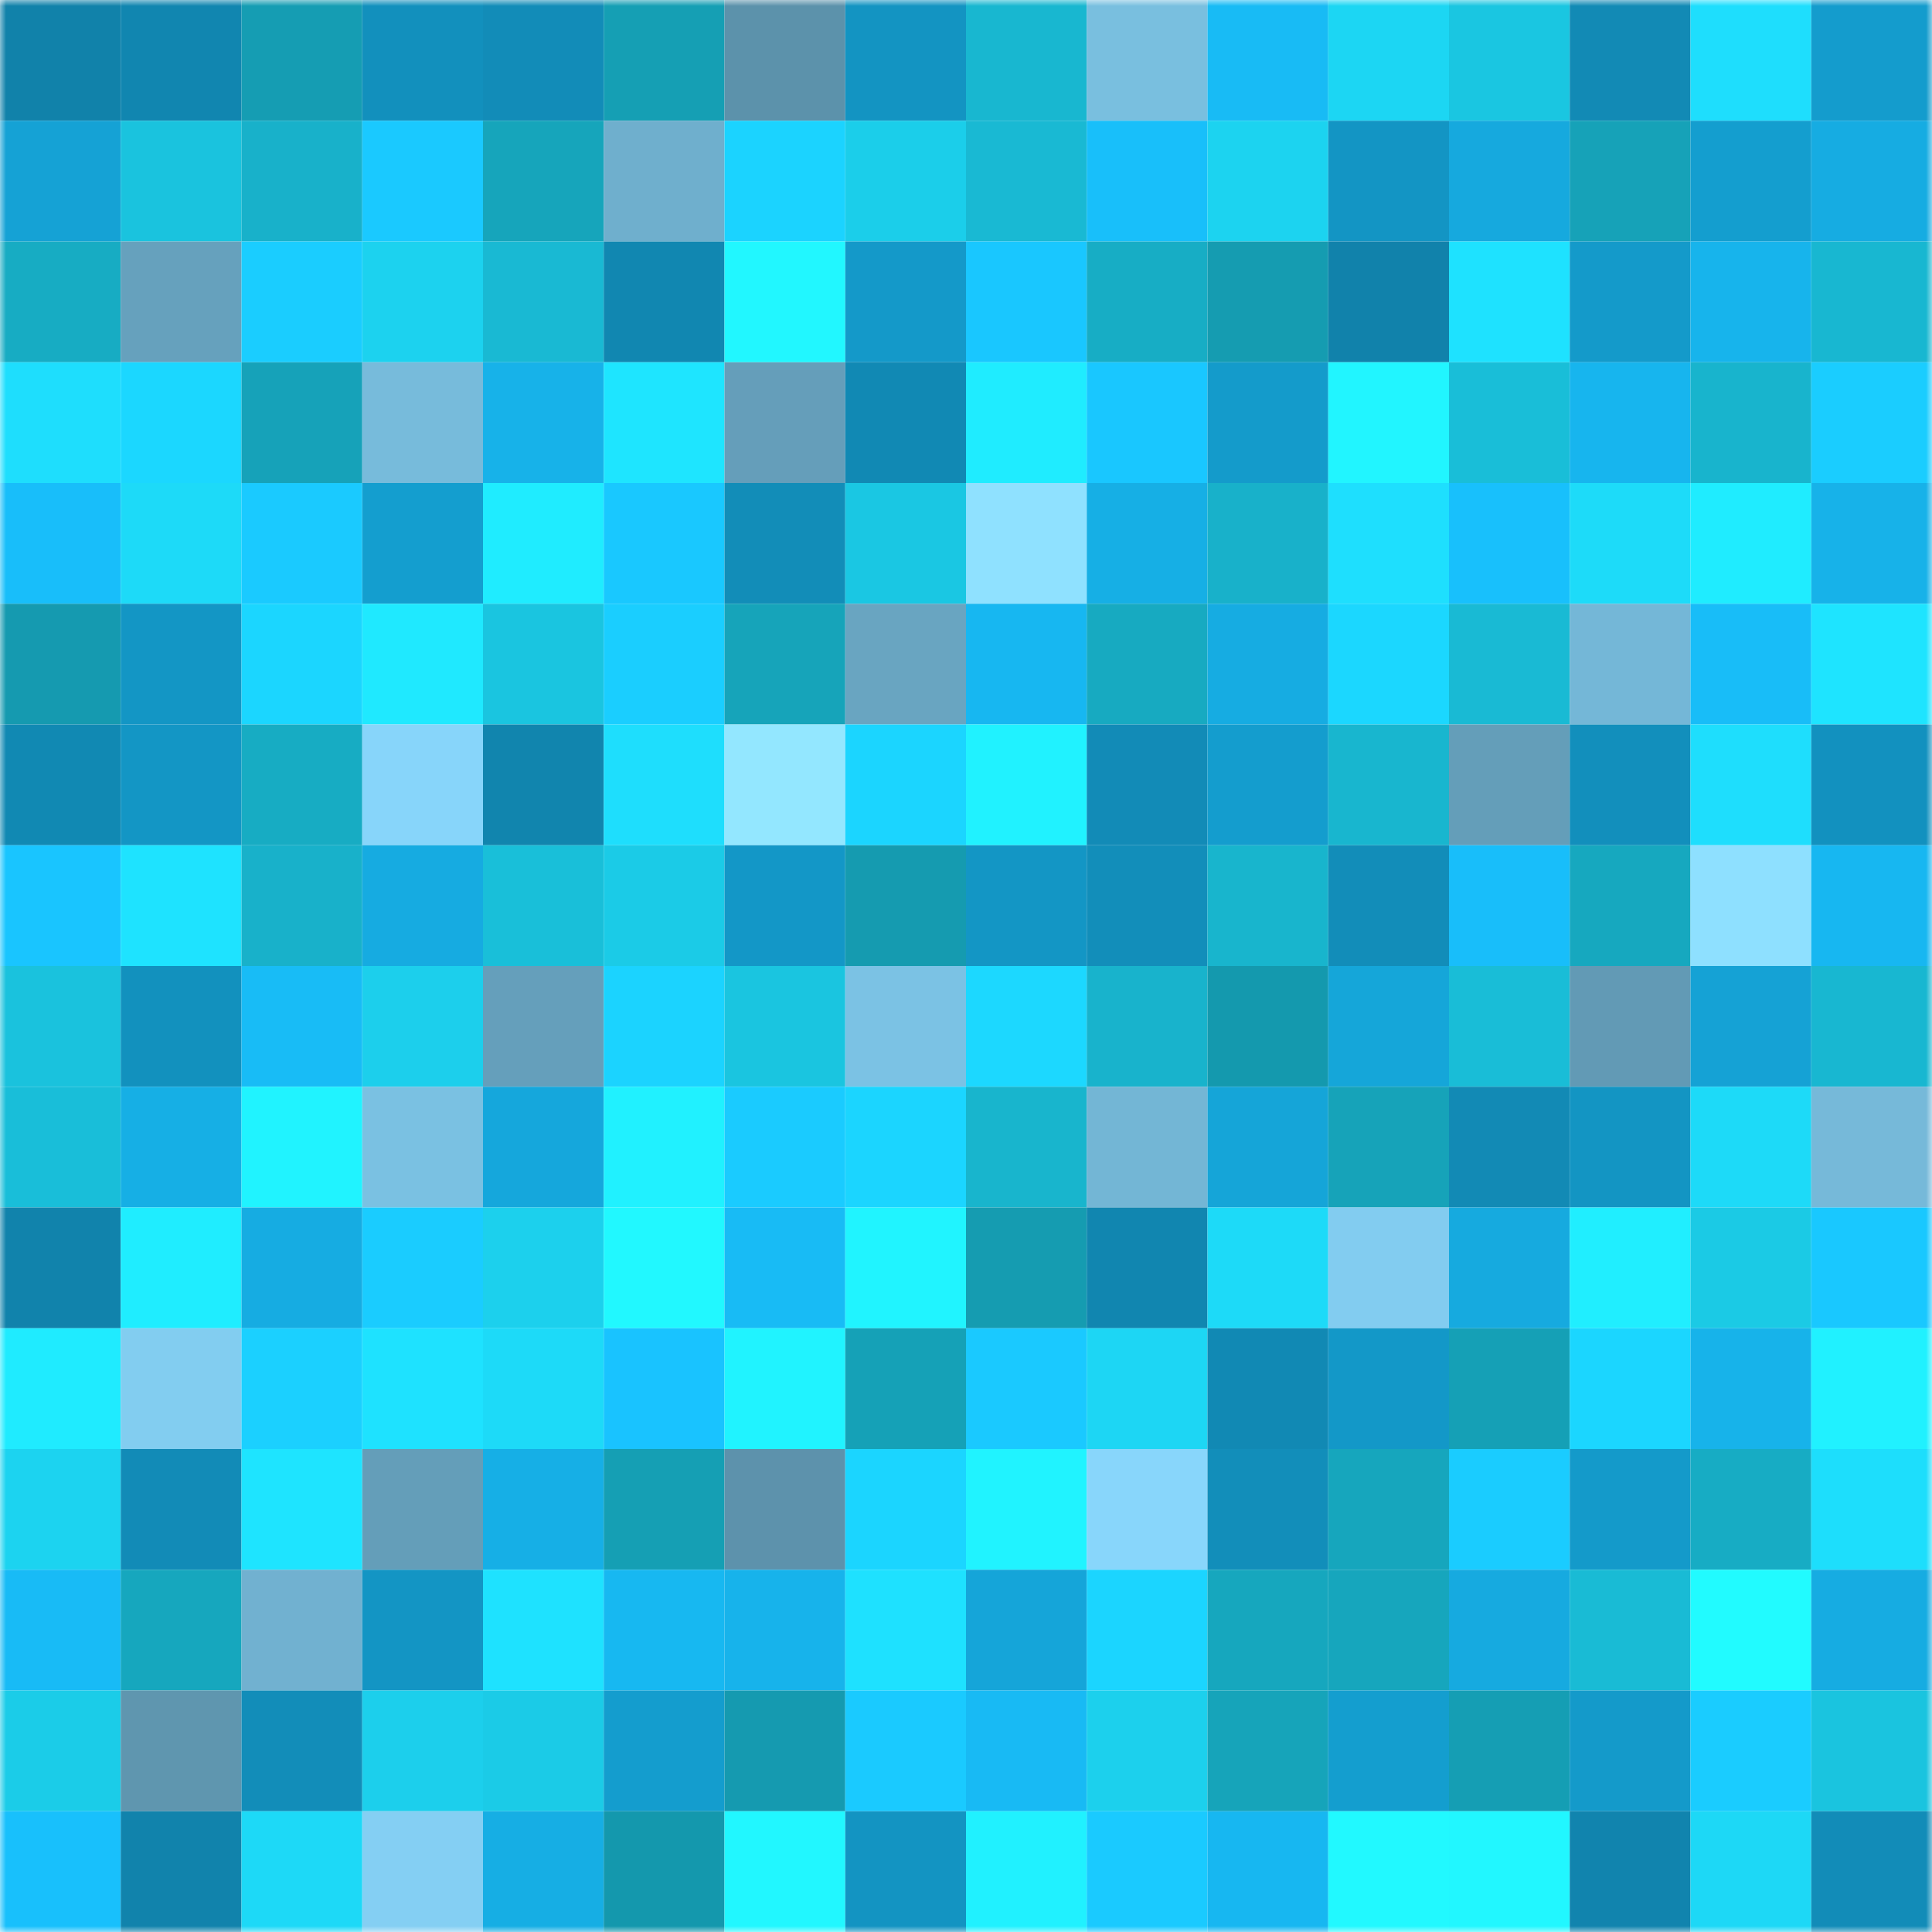<svg viewBox="0 0 160 160" fill="none" role="img" xmlns="http://www.w3.org/2000/svg" width="240" height="240" name="ens%2Cbemyhg1999.eth"><mask id="1970596867" mask-type="alpha" maskUnits="userSpaceOnUse" x="0" y="0" width="160" height="160"><rect width="160" height="160" fill="#FFFFFF"></rect></mask><g mask="url(#1970596867)"><rect x="0" y="0" width="10" height="10" fill="#1182aa"></rect><rect x="10" y="0" width="10" height="10" fill="#1186b0"></rect><rect x="20" y="0" width="10" height="10" fill="#159db3"></rect><rect x="30" y="0" width="10" height="10" fill="#1290bd"></rect><rect x="40" y="0" width="10" height="10" fill="#128cb8"></rect><rect x="50" y="0" width="10" height="10" fill="#159fb4"></rect><rect x="60" y="0" width="10" height="10" fill="#5c92ab"></rect><rect x="70" y="0" width="10" height="10" fill="#1394c2"></rect><rect x="80" y="0" width="10" height="10" fill="#18b7d0"></rect><rect x="90" y="0" width="10" height="10" fill="#79bfdf"></rect><rect x="100" y="0" width="10" height="10" fill="#18bbf5"></rect><rect x="110" y="0" width="10" height="10" fill="#1cd6f3"></rect><rect x="120" y="0" width="10" height="10" fill="#1ac6e1"></rect><rect x="130" y="0" width="10" height="10" fill="#128ab5"></rect><rect x="140" y="0" width="10" height="10" fill="#1edefd"></rect><rect x="150" y="0" width="10" height="10" fill="#149ccd"></rect><rect x="0" y="10" width="10" height="10" fill="#15a2d5"></rect><rect x="10" y="10" width="10" height="10" fill="#1ac3de"></rect><rect x="20" y="10" width="10" height="10" fill="#18b1ca"></rect><rect x="30" y="10" width="10" height="10" fill="#1ac9ff"></rect><rect x="40" y="10" width="10" height="10" fill="#16a5bb"></rect><rect x="50" y="10" width="10" height="10" fill="#6fafcd"></rect><rect x="60" y="10" width="10" height="10" fill="#1bd3ff"></rect><rect x="70" y="10" width="10" height="10" fill="#1bceea"></rect><rect x="80" y="10" width="10" height="10" fill="#19b9d3"></rect><rect x="90" y="10" width="10" height="10" fill="#18bffa"></rect><rect x="100" y="10" width="10" height="10" fill="#1cd3f0"></rect><rect x="110" y="10" width="10" height="10" fill="#1395c4"></rect><rect x="120" y="10" width="10" height="10" fill="#16a9de"></rect><rect x="130" y="10" width="10" height="10" fill="#16a2b8"></rect><rect x="140" y="10" width="10" height="10" fill="#149ecf"></rect><rect x="150" y="10" width="10" height="10" fill="#16ace2"></rect><rect x="0" y="20" width="10" height="10" fill="#17acc3"></rect><rect x="10" y="20" width="10" height="10" fill="#66a1bd"></rect><rect x="20" y="20" width="10" height="10" fill="#1acdff"></rect><rect x="30" y="20" width="10" height="10" fill="#1cd2ef"></rect><rect x="40" y="20" width="10" height="10" fill="#19b9d3"></rect><rect x="50" y="20" width="10" height="10" fill="#1187b1"></rect><rect x="60" y="20" width="10" height="10" fill="#21f7ff"></rect><rect x="70" y="20" width="10" height="10" fill="#1499c9"></rect><rect x="80" y="20" width="10" height="10" fill="#19c7ff"></rect><rect x="90" y="20" width="10" height="10" fill="#17adc5"></rect><rect x="100" y="20" width="10" height="10" fill="#159cb1"></rect><rect x="110" y="20" width="10" height="10" fill="#1182ab"></rect><rect x="120" y="20" width="10" height="10" fill="#1ee2ff"></rect><rect x="130" y="20" width="10" height="10" fill="#149aca"></rect><rect x="140" y="20" width="10" height="10" fill="#17b4ec"></rect><rect x="150" y="20" width="10" height="10" fill="#18b7d1"></rect><rect x="0" y="30" width="10" height="10" fill="#1edefd"></rect><rect x="10" y="30" width="10" height="10" fill="#1bd7ff"></rect><rect x="20" y="30" width="10" height="10" fill="#16a2b9"></rect><rect x="30" y="30" width="10" height="10" fill="#77bbdb"></rect><rect x="40" y="30" width="10" height="10" fill="#17b2e9"></rect><rect x="50" y="30" width="10" height="10" fill="#1ee5ff"></rect><rect x="60" y="30" width="10" height="10" fill="#659eba"></rect><rect x="70" y="30" width="10" height="10" fill="#1189b4"></rect><rect x="80" y="30" width="10" height="10" fill="#1fecff"></rect><rect x="90" y="30" width="10" height="10" fill="#19c7ff"></rect><rect x="100" y="30" width="10" height="10" fill="#149bcb"></rect><rect x="110" y="30" width="10" height="10" fill="#21f5ff"></rect><rect x="120" y="30" width="10" height="10" fill="#19bed8"></rect><rect x="130" y="30" width="10" height="10" fill="#17b5ee"></rect><rect x="140" y="30" width="10" height="10" fill="#18b4cd"></rect><rect x="150" y="30" width="10" height="10" fill="#1acdff"></rect><rect x="0" y="40" width="10" height="10" fill="#18befa"></rect><rect x="10" y="40" width="10" height="10" fill="#1ddaf8"></rect><rect x="20" y="40" width="10" height="10" fill="#1acaff"></rect><rect x="30" y="40" width="10" height="10" fill="#149ecf"></rect><rect x="40" y="40" width="10" height="10" fill="#1fecff"></rect><rect x="50" y="40" width="10" height="10" fill="#19c8ff"></rect><rect x="60" y="40" width="10" height="10" fill="#128db8"></rect><rect x="70" y="40" width="10" height="10" fill="#1ac7e3"></rect><rect x="80" y="40" width="10" height="10" fill="#8fe1ff"></rect><rect x="90" y="40" width="10" height="10" fill="#16afe5"></rect><rect x="100" y="40" width="10" height="10" fill="#18b1ca"></rect><rect x="110" y="40" width="10" height="10" fill="#1edffe"></rect><rect x="120" y="40" width="10" height="10" fill="#18c0fc"></rect><rect x="130" y="40" width="10" height="10" fill="#1ddbf9"></rect><rect x="140" y="40" width="10" height="10" fill="#1fecff"></rect><rect x="150" y="40" width="10" height="10" fill="#17b2e9"></rect><rect x="0" y="50" width="10" height="10" fill="#159ab0"></rect><rect x="10" y="50" width="10" height="10" fill="#1396c5"></rect><rect x="20" y="50" width="10" height="10" fill="#1bd6ff"></rect><rect x="30" y="50" width="10" height="10" fill="#1fe9ff"></rect><rect x="40" y="50" width="10" height="10" fill="#1ac5e0"></rect><rect x="50" y="50" width="10" height="10" fill="#1aceff"></rect><rect x="60" y="50" width="10" height="10" fill="#16a4ba"></rect><rect x="70" y="50" width="10" height="10" fill="#69a5c1"></rect><rect x="80" y="50" width="10" height="10" fill="#17b7f1"></rect><rect x="90" y="50" width="10" height="10" fill="#17aac1"></rect><rect x="100" y="50" width="10" height="10" fill="#16ace2"></rect><rect x="110" y="50" width="10" height="10" fill="#1bd7ff"></rect><rect x="120" y="50" width="10" height="10" fill="#19bad4"></rect><rect x="130" y="50" width="10" height="10" fill="#74b7d7"></rect><rect x="140" y="50" width="10" height="10" fill="#18bdf8"></rect><rect x="150" y="50" width="10" height="10" fill="#1ee4ff"></rect><rect x="0" y="60" width="10" height="10" fill="#1189b3"></rect><rect x="10" y="60" width="10" height="10" fill="#1396c5"></rect><rect x="20" y="60" width="10" height="10" fill="#17acc3"></rect><rect x="30" y="60" width="10" height="10" fill="#87d5fa"></rect><rect x="40" y="60" width="10" height="10" fill="#1185ae"></rect><rect x="50" y="60" width="10" height="10" fill="#1edefd"></rect><rect x="60" y="60" width="10" height="10" fill="#93e7ff"></rect><rect x="70" y="60" width="10" height="10" fill="#1bd5ff"></rect><rect x="80" y="60" width="10" height="10" fill="#20f2ff"></rect><rect x="90" y="60" width="10" height="10" fill="#128bb7"></rect><rect x="100" y="60" width="10" height="10" fill="#149dce"></rect><rect x="110" y="60" width="10" height="10" fill="#18b6cf"></rect><rect x="120" y="60" width="10" height="10" fill="#649eb9"></rect><rect x="130" y="60" width="10" height="10" fill="#128fbc"></rect><rect x="140" y="60" width="10" height="10" fill="#1edefd"></rect><rect x="150" y="60" width="10" height="10" fill="#1291bf"></rect><rect x="0" y="70" width="10" height="10" fill="#19c5ff"></rect><rect x="10" y="70" width="10" height="10" fill="#1ee3ff"></rect><rect x="20" y="70" width="10" height="10" fill="#18b1ca"></rect><rect x="30" y="70" width="10" height="10" fill="#16abe1"></rect><rect x="40" y="70" width="10" height="10" fill="#19bfd9"></rect><rect x="50" y="70" width="10" height="10" fill="#1bcbe7"></rect><rect x="60" y="70" width="10" height="10" fill="#1397c7"></rect><rect x="70" y="70" width="10" height="10" fill="#159bb0"></rect><rect x="80" y="70" width="10" height="10" fill="#1396c5"></rect><rect x="90" y="70" width="10" height="10" fill="#128eba"></rect><rect x="100" y="70" width="10" height="10" fill="#18b5cd"></rect><rect x="110" y="70" width="10" height="10" fill="#128db9"></rect><rect x="120" y="70" width="10" height="10" fill="#18befa"></rect><rect x="130" y="70" width="10" height="10" fill="#16a8bf"></rect><rect x="140" y="70" width="10" height="10" fill="#8ee0ff"></rect><rect x="150" y="70" width="10" height="10" fill="#17b7f1"></rect><rect x="0" y="80" width="10" height="10" fill="#1ac2dd"></rect><rect x="10" y="80" width="10" height="10" fill="#1291be"></rect><rect x="20" y="80" width="10" height="10" fill="#18bcf6"></rect><rect x="30" y="80" width="10" height="10" fill="#1ccfec"></rect><rect x="40" y="80" width="10" height="10" fill="#659fbb"></rect><rect x="50" y="80" width="10" height="10" fill="#1bd3ff"></rect><rect x="60" y="80" width="10" height="10" fill="#1ac5e0"></rect><rect x="70" y="80" width="10" height="10" fill="#7bc2e4"></rect><rect x="80" y="80" width="10" height="10" fill="#1cd8ff"></rect><rect x="90" y="80" width="10" height="10" fill="#18b3cc"></rect><rect x="100" y="80" width="10" height="10" fill="#1499ae"></rect><rect x="110" y="80" width="10" height="10" fill="#15a6d9"></rect><rect x="120" y="80" width="10" height="10" fill="#19bdd7"></rect><rect x="130" y="80" width="10" height="10" fill="#629ab5"></rect><rect x="140" y="80" width="10" height="10" fill="#15a2d5"></rect><rect x="150" y="80" width="10" height="10" fill="#18b7d1"></rect><rect x="0" y="90" width="10" height="10" fill="#19bed9"></rect><rect x="10" y="90" width="10" height="10" fill="#16afe5"></rect><rect x="20" y="90" width="10" height="10" fill="#20f3ff"></rect><rect x="30" y="90" width="10" height="10" fill="#7ac1e2"></rect><rect x="40" y="90" width="10" height="10" fill="#15a7dc"></rect><rect x="50" y="90" width="10" height="10" fill="#20f1ff"></rect><rect x="60" y="90" width="10" height="10" fill="#1acbff"></rect><rect x="70" y="90" width="10" height="10" fill="#1bd5ff"></rect><rect x="80" y="90" width="10" height="10" fill="#18b5cd"></rect><rect x="90" y="90" width="10" height="10" fill="#73b6d5"></rect><rect x="100" y="90" width="10" height="10" fill="#15a5d8"></rect><rect x="110" y="90" width="10" height="10" fill="#16a3b9"></rect><rect x="120" y="90" width="10" height="10" fill="#128ab5"></rect><rect x="130" y="90" width="10" height="10" fill="#1395c3"></rect><rect x="140" y="90" width="10" height="10" fill="#1ddaf8"></rect><rect x="150" y="90" width="10" height="10" fill="#76b9d9"></rect><rect x="0" y="100" width="10" height="10" fill="#1183ac"></rect><rect x="10" y="100" width="10" height="10" fill="#1fedff"></rect><rect x="20" y="100" width="10" height="10" fill="#16ace2"></rect><rect x="30" y="100" width="10" height="10" fill="#1accff"></rect><rect x="40" y="100" width="10" height="10" fill="#1cd0ed"></rect><rect x="50" y="100" width="10" height="10" fill="#21f8ff"></rect><rect x="60" y="100" width="10" height="10" fill="#18bbf5"></rect><rect x="70" y="100" width="10" height="10" fill="#20f4ff"></rect><rect x="80" y="100" width="10" height="10" fill="#159cb1"></rect><rect x="90" y="100" width="10" height="10" fill="#1186b0"></rect><rect x="100" y="100" width="10" height="10" fill="#1ddaf8"></rect><rect x="110" y="100" width="10" height="10" fill="#82ccf0"></rect><rect x="120" y="100" width="10" height="10" fill="#16aadf"></rect><rect x="130" y="100" width="10" height="10" fill="#20eeff"></rect><rect x="140" y="100" width="10" height="10" fill="#1bcae5"></rect><rect x="150" y="100" width="10" height="10" fill="#19c8ff"></rect><rect x="0" y="110" width="10" height="10" fill="#1febff"></rect><rect x="10" y="110" width="10" height="10" fill="#82cdf0"></rect><rect x="20" y="110" width="10" height="10" fill="#1bd0ff"></rect><rect x="30" y="110" width="10" height="10" fill="#1ee2ff"></rect><rect x="40" y="110" width="10" height="10" fill="#1ddaf8"></rect><rect x="50" y="110" width="10" height="10" fill="#19c3ff"></rect><rect x="60" y="110" width="10" height="10" fill="#20f3ff"></rect><rect x="70" y="110" width="10" height="10" fill="#15a1b7"></rect><rect x="80" y="110" width="10" height="10" fill="#1ac9ff"></rect><rect x="90" y="110" width="10" height="10" fill="#1dd6f4"></rect><rect x="100" y="110" width="10" height="10" fill="#1189b4"></rect><rect x="110" y="110" width="10" height="10" fill="#1398c8"></rect><rect x="120" y="110" width="10" height="10" fill="#15a0b6"></rect><rect x="130" y="110" width="10" height="10" fill="#1bd6ff"></rect><rect x="140" y="110" width="10" height="10" fill="#17b3ea"></rect><rect x="150" y="110" width="10" height="10" fill="#20f1ff"></rect><rect x="0" y="120" width="10" height="10" fill="#1cd3f0"></rect><rect x="10" y="120" width="10" height="10" fill="#128bb7"></rect><rect x="20" y="120" width="10" height="10" fill="#1ee4ff"></rect><rect x="30" y="120" width="10" height="10" fill="#649eb9"></rect><rect x="40" y="120" width="10" height="10" fill="#16afe6"></rect><rect x="50" y="120" width="10" height="10" fill="#159fb4"></rect><rect x="60" y="120" width="10" height="10" fill="#5d92ac"></rect><rect x="70" y="120" width="10" height="10" fill="#1bd5ff"></rect><rect x="80" y="120" width="10" height="10" fill="#20f3ff"></rect><rect x="90" y="120" width="10" height="10" fill="#88d6fb"></rect><rect x="100" y="120" width="10" height="10" fill="#128eba"></rect><rect x="110" y="120" width="10" height="10" fill="#16a6bd"></rect><rect x="120" y="120" width="10" height="10" fill="#1accff"></rect><rect x="130" y="120" width="10" height="10" fill="#149aca"></rect><rect x="140" y="120" width="10" height="10" fill="#17acc4"></rect><rect x="150" y="120" width="10" height="10" fill="#1ddefc"></rect><rect x="0" y="130" width="10" height="10" fill="#18bbf6"></rect><rect x="10" y="130" width="10" height="10" fill="#16a7be"></rect><rect x="20" y="130" width="10" height="10" fill="#71b1d0"></rect><rect x="30" y="130" width="10" height="10" fill="#1395c4"></rect><rect x="40" y="130" width="10" height="10" fill="#1ee2ff"></rect><rect x="50" y="130" width="10" height="10" fill="#17b8f1"></rect><rect x="60" y="130" width="10" height="10" fill="#17b3eb"></rect><rect x="70" y="130" width="10" height="10" fill="#1ee1ff"></rect><rect x="80" y="130" width="10" height="10" fill="#15a5d9"></rect><rect x="90" y="130" width="10" height="10" fill="#1bd5ff"></rect><rect x="100" y="130" width="10" height="10" fill="#16a7be"></rect><rect x="110" y="130" width="10" height="10" fill="#16a6bd"></rect><rect x="120" y="130" width="10" height="10" fill="#16aae0"></rect><rect x="130" y="130" width="10" height="10" fill="#19bbd5"></rect><rect x="140" y="130" width="10" height="10" fill="#21fbff"></rect><rect x="150" y="130" width="10" height="10" fill="#16ace2"></rect><rect x="0" y="140" width="10" height="10" fill="#1bcce8"></rect><rect x="10" y="140" width="10" height="10" fill="#5f96af"></rect><rect x="20" y="140" width="10" height="10" fill="#128db9"></rect><rect x="30" y="140" width="10" height="10" fill="#1ccfec"></rect><rect x="40" y="140" width="10" height="10" fill="#1bcbe7"></rect><rect x="50" y="140" width="10" height="10" fill="#149dce"></rect><rect x="60" y="140" width="10" height="10" fill="#159ab0"></rect><rect x="70" y="140" width="10" height="10" fill="#1acaff"></rect><rect x="80" y="140" width="10" height="10" fill="#18baf4"></rect><rect x="90" y="140" width="10" height="10" fill="#1cd0ed"></rect><rect x="100" y="140" width="10" height="10" fill="#16a4ba"></rect><rect x="110" y="140" width="10" height="10" fill="#149ecf"></rect><rect x="120" y="140" width="10" height="10" fill="#159eb4"></rect><rect x="130" y="140" width="10" height="10" fill="#149aca"></rect><rect x="140" y="140" width="10" height="10" fill="#1accff"></rect><rect x="150" y="140" width="10" height="10" fill="#1ac4df"></rect><rect x="0" y="150" width="10" height="10" fill="#18c0fc"></rect><rect x="10" y="150" width="10" height="10" fill="#1183ac"></rect><rect x="20" y="150" width="10" height="10" fill="#1dd9f7"></rect><rect x="30" y="150" width="10" height="10" fill="#84cff3"></rect><rect x="40" y="150" width="10" height="10" fill="#16aee4"></rect><rect x="50" y="150" width="10" height="10" fill="#1498ad"></rect><rect x="60" y="150" width="10" height="10" fill="#21f7ff"></rect><rect x="70" y="150" width="10" height="10" fill="#1394c2"></rect><rect x="80" y="150" width="10" height="10" fill="#20f1ff"></rect><rect x="90" y="150" width="10" height="10" fill="#1acaff"></rect><rect x="100" y="150" width="10" height="10" fill="#17b7f1"></rect><rect x="110" y="150" width="10" height="10" fill="#21f9ff"></rect><rect x="120" y="150" width="10" height="10" fill="#21f7ff"></rect><rect x="130" y="150" width="10" height="10" fill="#1184ae"></rect><rect x="140" y="150" width="10" height="10" fill="#1dd8f6"></rect><rect x="150" y="150" width="10" height="10" fill="#128cb8"></rect></g></svg>